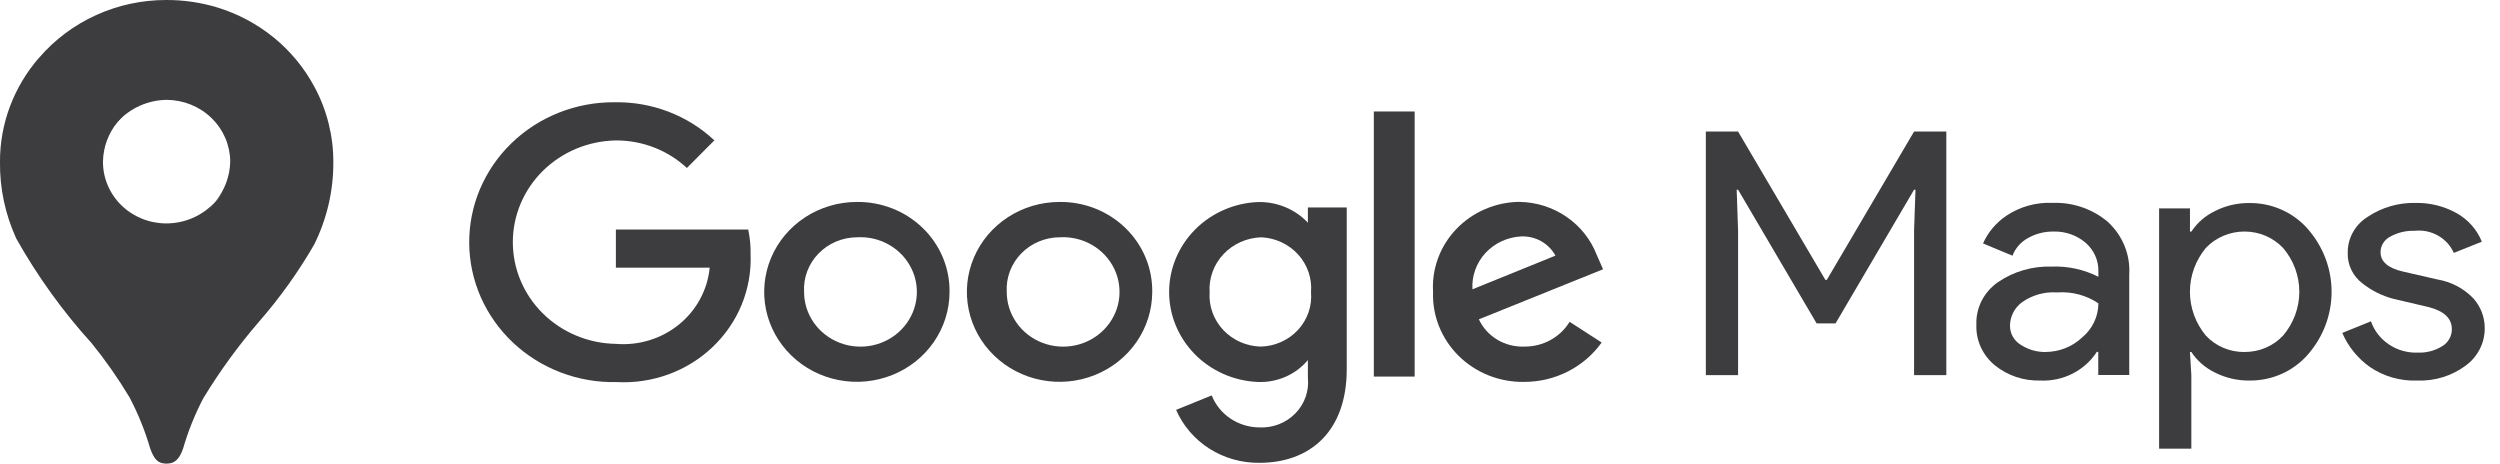 <svg width="151" height="28" viewBox="0 0 151 28" fill="none" xmlns="http://www.w3.org/2000/svg">
<g clip-path="url(#clip0_46_607)">
<path d="M5.549 20.747C6.384 21.779 7.143 22.866 7.823 24C8.343 24.984 8.76 26.016 9.068 27.08C9.327 27.791 9.562 28.003 10.067 28.003C10.617 28.003 10.867 27.643 11.061 27.084C11.363 26.044 11.768 25.034 12.272 24.069C13.261 22.436 14.388 20.886 15.642 19.433C16.906 17.985 18.023 16.422 18.979 14.766C19.744 13.224 20.138 11.534 20.133 9.822C20.143 8.234 19.754 6.667 18.999 5.257L15.733 6.107L13.749 11.179L13.259 11.879L13.161 12.006L13.029 12.165L12.8 12.418L12.472 12.736L10.705 14.136L6.289 16.611L5.549 20.747Z" fill="#3D3C3E"/>
<path d="M0.985 14.413C2.259 16.682 3.79 18.807 5.549 20.747L13.025 12.159C12.659 12.575 12.205 12.909 11.694 13.14C11.184 13.37 10.628 13.491 10.064 13.495C9.559 13.497 9.059 13.402 8.591 13.216C8.124 13.03 7.7 12.756 7.342 12.409C6.985 12.063 6.702 11.651 6.509 11.198C6.316 10.745 6.218 10.259 6.22 9.769C6.232 8.895 6.542 8.05 7.103 7.365L2.031 8.684L0.985 14.413Z" fill="#3D3C3E"/>
<path d="M13.106 0.444C14.366 0.828 15.536 1.451 16.547 2.277C17.557 3.103 18.39 4.115 18.995 5.254L13.023 12.159C13.581 11.469 13.891 10.622 13.906 9.745C13.897 8.761 13.489 7.82 12.771 7.125C12.053 6.43 11.082 6.037 10.067 6.031C9.504 6.039 8.949 6.161 8.438 6.391C7.927 6.62 7.471 6.952 7.101 7.364V3.014L13.106 0.444Z" fill="#3D3C3E"/>
<path d="M2.359 3.492C3.297 2.397 4.472 1.517 5.801 0.913C7.13 0.309 8.58 -0.002 10.047 0C11.084 -0.003 12.115 0.147 13.106 0.444L7.102 7.366H2.849L2.359 3.492Z" fill="#3D3C3E"/>
<path d="M0.985 14.413C0.319 12.96 -0.018 11.384 -0.001 9.793C-0.012 7.485 0.825 5.249 2.359 3.486L7.102 7.36L0.985 14.413Z" fill="#3D3C3E"/>
<path d="M103.033 22.658V7.945H104.98L110.253 16.905H110.339L115.61 7.945H117.558V22.658H115.61V13.924L115.695 11.458H115.61L110.867 19.533H109.724L104.98 11.458H104.895L104.98 13.924V22.658H103.033Z" fill="#3D3C3E"/>
<path d="M123.248 22.985C122.241 23.017 121.258 22.689 120.485 22.061C120.121 21.762 119.832 21.386 119.639 20.962C119.447 20.539 119.355 20.078 119.373 19.616C119.354 19.114 119.464 18.615 119.693 18.165C119.922 17.715 120.263 17.327 120.686 17.037C121.632 16.392 122.77 16.064 123.926 16.102C124.904 16.064 125.875 16.276 126.742 16.718V16.429C126.756 16.095 126.693 15.762 126.557 15.455C126.422 15.148 126.217 14.873 125.959 14.652C125.425 14.203 124.737 13.965 124.031 13.985C123.493 13.978 122.962 14.113 122.496 14.375C122.06 14.61 121.726 14.989 121.554 15.444L119.775 14.704C120.076 14.026 120.567 13.444 121.194 13.024C122.014 12.478 122.996 12.207 123.99 12.254C125.198 12.213 126.378 12.617 127.293 13.384C127.74 13.789 128.089 14.284 128.316 14.835C128.543 15.385 128.642 15.977 128.606 16.569V22.651H126.735V21.251H126.65C126.291 21.806 125.787 22.259 125.19 22.563C124.592 22.868 123.922 23.014 123.248 22.985ZM123.565 21.259C124.385 21.253 125.17 20.94 125.757 20.386C126.065 20.131 126.313 19.815 126.484 19.458C126.654 19.102 126.742 18.713 126.742 18.321C126.019 17.832 125.144 17.6 124.265 17.663C123.501 17.608 122.743 17.82 122.126 18.259C121.904 18.424 121.724 18.636 121.599 18.878C121.474 19.121 121.407 19.388 121.404 19.659C121.399 19.893 121.457 20.124 121.572 20.329C121.687 20.535 121.856 20.708 122.061 20.831C122.504 21.119 123.027 21.269 123.561 21.261L123.565 21.259Z" fill="#3D3C3E"/>
<path d="M135.893 22.985C135.153 22.997 134.421 22.828 133.765 22.493C133.191 22.212 132.705 21.786 132.357 21.261H132.272L132.357 22.661V27.099H130.41V12.589H132.274V13.989H132.359C132.706 13.463 133.192 13.037 133.767 12.756C134.422 12.421 135.154 12.251 135.895 12.263C136.554 12.261 137.206 12.398 137.805 12.664C138.404 12.929 138.937 13.318 139.367 13.803C140.31 14.866 140.828 16.222 140.828 17.625C140.828 19.027 140.31 20.384 139.367 21.447C138.937 21.931 138.404 22.32 137.804 22.586C137.205 22.851 136.553 22.988 135.893 22.985ZM135.576 21.259C136.015 21.262 136.449 21.175 136.851 21.003C137.252 20.832 137.611 20.579 137.904 20.262C138.534 19.518 138.879 18.585 138.879 17.622C138.879 16.659 138.534 15.726 137.904 14.982C137.608 14.668 137.248 14.417 136.846 14.245C136.445 14.074 136.011 13.985 135.572 13.984C135.134 13.983 134.7 14.07 134.298 14.24C133.895 14.41 133.534 14.659 133.236 14.972C132.612 15.723 132.272 16.658 132.272 17.623C132.272 18.587 132.612 19.523 133.236 20.274C133.532 20.59 133.893 20.841 134.296 21.012C134.7 21.182 135.136 21.267 135.576 21.261V21.259Z" fill="#3D3C3E"/>
<path d="M146.007 22.985C144.983 23.025 143.975 22.736 143.137 22.163C142.4 21.638 141.825 20.928 141.474 20.108L143.205 19.408C143.403 19.975 143.784 20.465 144.291 20.805C144.798 21.146 145.405 21.319 146.021 21.298C146.548 21.32 147.07 21.184 147.514 20.908C147.693 20.799 147.84 20.647 147.941 20.467C148.042 20.287 148.094 20.085 148.091 19.88C148.091 19.227 147.618 18.782 146.672 18.544L144.575 18.052C143.886 17.874 143.243 17.555 142.691 17.116C142.402 16.897 142.171 16.614 142.017 16.291C141.862 15.967 141.789 15.613 141.803 15.257C141.799 14.825 141.909 14.399 142.122 14.02C142.335 13.64 142.644 13.32 143.02 13.089C143.868 12.523 144.878 12.232 145.906 12.256C146.764 12.242 147.611 12.451 148.358 12.862C149.064 13.251 149.61 13.864 149.903 14.598L148.21 15.275C148.015 14.835 147.679 14.467 147.252 14.227C146.824 13.986 146.329 13.886 145.838 13.94C145.327 13.923 144.822 14.044 144.378 14.289C144.199 14.378 144.049 14.514 143.945 14.681C143.84 14.848 143.785 15.04 143.785 15.235C143.785 15.81 144.244 16.2 145.161 16.407L147.214 16.878C148.043 17.017 148.802 17.414 149.378 18.008C149.831 18.508 150.08 19.151 150.078 19.817C150.082 20.254 149.981 20.686 149.782 21.079C149.584 21.471 149.293 21.813 148.934 22.077C148.098 22.703 147.062 23.024 146.007 22.985Z" fill="#3D3C3E"/>
<path d="M45.187 13.864H37.199V16.169H42.864C42.737 17.504 42.071 18.737 41.012 19.599C39.952 20.461 38.585 20.882 37.208 20.77C35.545 20.745 33.959 20.086 32.793 18.936C31.627 17.786 30.974 16.237 30.975 14.623C30.976 13.009 31.631 11.461 32.798 10.312C33.966 9.163 35.552 8.506 37.215 8.483C38.807 8.479 40.339 9.076 41.487 10.146L43.147 8.478C42.35 7.73 41.408 7.141 40.375 6.746C39.343 6.351 38.241 6.158 37.131 6.177C35.975 6.166 34.829 6.379 33.758 6.803C32.688 7.227 31.715 7.853 30.897 8.646C30.079 9.438 29.431 10.381 28.992 11.418C28.553 12.456 28.332 13.568 28.34 14.69C28.349 15.812 28.587 16.921 29.041 17.952C29.496 18.983 30.158 19.916 30.988 20.697C31.818 21.478 32.8 22.09 33.876 22.499C34.953 22.908 36.102 23.105 37.258 23.078C38.321 23.134 39.383 22.974 40.379 22.61C41.374 22.246 42.28 21.685 43.04 20.962C43.8 20.24 44.397 19.372 44.792 18.414C45.188 17.455 45.373 16.428 45.337 15.396C45.348 14.883 45.299 14.372 45.193 13.87L45.187 13.864Z" fill="#3D3C3E"/>
<path d="M51.736 12.198C50.63 12.202 49.55 12.523 48.633 13.121C47.715 13.72 47.001 14.568 46.579 15.56C46.158 16.552 46.049 17.643 46.265 18.695C46.482 19.747 47.015 20.713 47.796 21.471C48.578 22.23 49.574 22.747 50.658 22.957C51.742 23.167 52.866 23.061 53.888 22.652C54.91 22.244 55.785 21.55 56.401 20.66C57.017 19.769 57.349 18.721 57.352 17.649C57.364 16.93 57.226 16.216 56.948 15.55C56.67 14.884 56.257 14.278 55.733 13.77C55.209 13.262 54.585 12.861 53.898 12.591C53.212 12.321 52.476 12.187 51.736 12.198ZM51.769 14.332C52.451 14.293 53.129 14.453 53.715 14.792C54.302 15.131 54.77 15.633 55.059 16.234C55.348 16.834 55.444 17.505 55.335 18.16C55.226 18.814 54.916 19.421 54.447 19.902C53.978 20.384 53.371 20.718 52.704 20.86C52.037 21.002 51.341 20.947 50.707 20.701C50.073 20.454 49.53 20.029 49.148 19.48C48.766 18.93 48.563 18.282 48.566 17.619C48.543 17.197 48.609 16.774 48.759 16.378C48.91 15.981 49.142 15.617 49.441 15.31C49.74 15.003 50.101 14.758 50.501 14.589C50.901 14.421 51.331 14.334 51.767 14.332H51.769Z" fill="#3D3C3E"/>
<path d="M63.978 12.198C62.873 12.202 61.793 12.523 60.875 13.121C59.958 13.72 59.243 14.568 58.822 15.56C58.401 16.552 58.291 17.643 58.508 18.695C58.724 19.747 59.257 20.713 60.039 21.471C60.821 22.23 61.816 22.747 62.901 22.957C63.985 23.167 65.109 23.061 66.13 22.652C67.153 22.244 68.027 21.55 68.644 20.66C69.26 19.769 69.591 18.721 69.595 17.649C69.606 16.93 69.469 16.216 69.191 15.55C68.912 14.884 68.499 14.278 67.975 13.77C67.451 13.262 66.828 12.861 66.141 12.591C65.454 12.321 64.719 12.187 63.978 12.198ZM64.01 14.332C64.692 14.293 65.37 14.453 65.957 14.792C66.543 15.131 67.011 15.633 67.3 16.234C67.589 16.834 67.685 17.505 67.576 18.16C67.467 18.814 67.158 19.421 66.689 19.902C66.219 20.384 65.612 20.718 64.945 20.86C64.278 21.002 63.582 20.947 62.948 20.701C62.314 20.454 61.771 20.029 61.389 19.48C61.008 18.93 60.805 18.282 60.807 17.619C60.784 17.197 60.85 16.775 61 16.378C61.151 15.982 61.382 15.618 61.681 15.311C61.98 15.004 62.34 14.758 62.74 14.59C63.14 14.422 63.57 14.334 64.006 14.332H64.01Z" fill="#3D3C3E"/>
<path d="M75.978 12.204C74.539 12.264 73.18 12.86 72.181 13.867C71.183 14.874 70.622 16.215 70.615 17.613C70.609 19.01 71.157 20.356 72.145 21.372C73.134 22.388 74.488 22.996 75.926 23.069C76.509 23.1 77.091 22.996 77.624 22.767C78.158 22.537 78.628 22.189 78.996 21.749V22.82C79.037 23.211 78.99 23.606 78.858 23.978C78.727 24.35 78.514 24.69 78.234 24.975C77.955 25.259 77.615 25.482 77.239 25.627C76.862 25.772 76.457 25.837 76.053 25.816C75.43 25.809 74.825 25.622 74.314 25.277C73.803 24.932 73.41 24.446 73.188 23.883L71.037 24.755C71.452 25.714 72.154 26.531 73.051 27.101C73.948 27.67 74.999 27.968 76.072 27.954C79.064 27.954 81.343 26.125 81.343 22.291V12.53H78.996V13.45C78.614 13.045 78.147 12.724 77.626 12.509C77.106 12.294 76.543 12.19 75.978 12.204ZM76.196 14.333C76.618 14.355 77.031 14.458 77.412 14.637C77.792 14.816 78.132 15.067 78.411 15.376C78.689 15.684 78.902 16.044 79.035 16.433C79.168 16.822 79.22 17.234 79.186 17.643C79.222 18.055 79.172 18.469 79.037 18.861C78.902 19.253 78.686 19.614 78.403 19.922C78.119 20.23 77.773 20.479 77.387 20.653C77.001 20.827 76.582 20.923 76.157 20.934C75.729 20.925 75.309 20.832 74.919 20.661C74.53 20.49 74.18 20.244 73.891 19.939C73.602 19.633 73.379 19.274 73.237 18.884C73.094 18.493 73.034 18.078 73.061 17.664C73.033 17.244 73.093 16.822 73.236 16.425C73.38 16.027 73.605 15.662 73.898 15.351C74.191 15.04 74.545 14.79 74.94 14.615C75.335 14.44 75.762 14.344 76.196 14.333Z" fill="#3D3C3E"/>
<path d="M91.778 12.191C91.063 12.2 90.358 12.348 89.704 12.629C89.05 12.909 88.461 13.315 87.973 13.822C87.485 14.329 87.108 14.926 86.865 15.578C86.621 16.23 86.516 16.924 86.557 17.616C86.529 18.329 86.651 19.04 86.916 19.706C87.181 20.371 87.582 20.977 88.096 21.488C88.611 21.997 89.226 22.401 89.906 22.672C90.586 22.944 91.316 23.078 92.051 23.067C92.973 23.069 93.881 22.853 94.698 22.439C95.515 22.024 96.216 21.423 96.74 20.687L94.805 19.438C94.524 19.899 94.123 20.281 93.641 20.543C93.16 20.806 92.616 20.94 92.064 20.933C91.49 20.954 90.922 20.809 90.434 20.516C89.946 20.223 89.559 19.794 89.323 19.287L96.825 16.264L96.435 15.378C96.077 14.456 95.441 13.659 94.611 13.092C93.781 12.524 92.795 12.211 91.779 12.194L91.778 12.191ZM91.876 14.28C92.299 14.263 92.719 14.363 93.086 14.568C93.453 14.774 93.751 15.076 93.948 15.441L88.936 17.474C88.911 17.076 88.968 16.678 89.103 16.302C89.238 15.926 89.448 15.579 89.721 15.282C89.995 14.986 90.326 14.744 90.696 14.572C91.066 14.4 91.468 14.301 91.878 14.28H91.876Z" fill="#3D3C3E"/>
<path d="M82.979 22.745H85.445V6.734H82.979V22.745Z" fill="#3D3C3E"/>
</g>
<defs>
<clipPath id="clip0_46_607">
<rect width="151" height="28" fill="white"/>
</clipPath>
</defs>
</svg>
